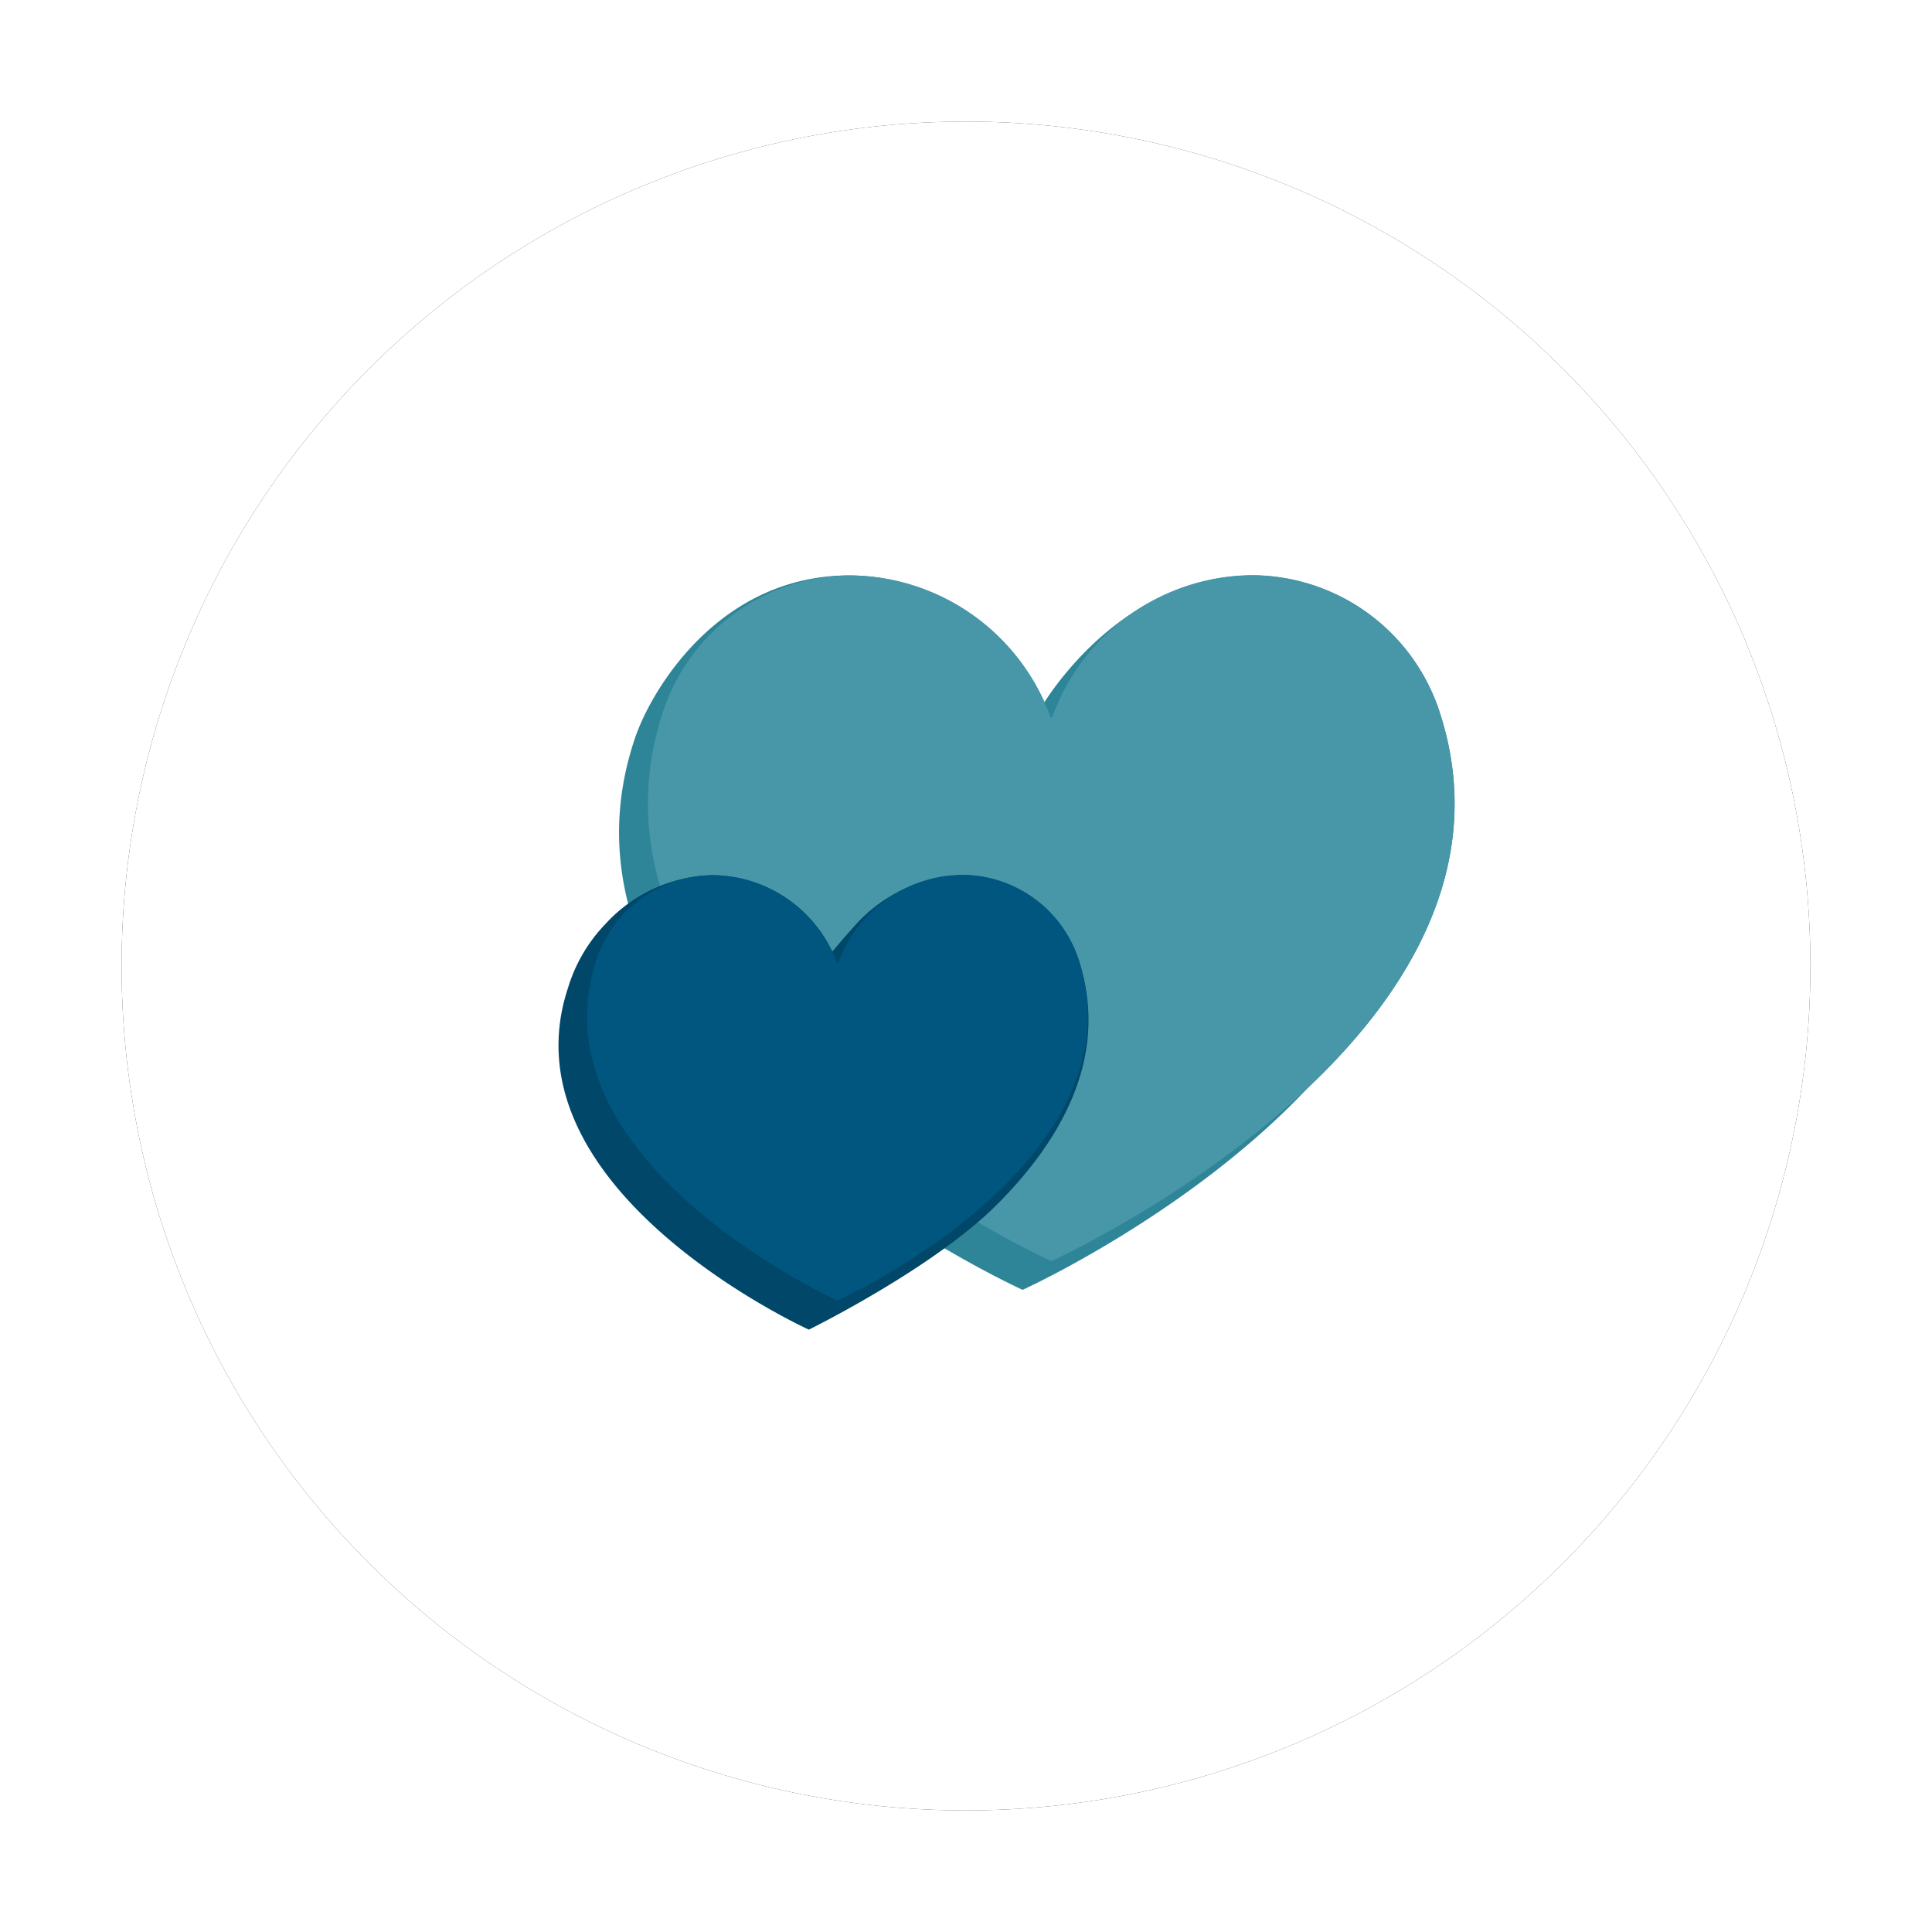<svg xmlns="http://www.w3.org/2000/svg" xmlns:xlink="http://www.w3.org/1999/xlink" width="143" height="143" viewBox="0 0 143 143">
  <defs>
    <filter id="Path_1246" x="0" y="0" width="143" height="143" filterUnits="userSpaceOnUse">
      <feOffset dx="-3" dy="3" input="SourceAlpha"/>
      <feGaussianBlur stdDeviation="3" result="blur"/>
      <feFlood flood-opacity="0.102"/>
      <feComposite operator="in" in2="blur"/>
      <feComposite in="SourceGraphic"/>
    </filter>
    <filter id="Path_1246-2" x="0" y="0" width="143" height="143" filterUnits="userSpaceOnUse">
      <feOffset dx="-3" dy="3" input="SourceAlpha"/>
      <feGaussianBlur stdDeviation="3" result="blur-2"/>
      <feFlood flood-color="#363636" result="color"/>
      <feComposite operator="out" in="SourceGraphic" in2="blur-2"/>
      <feComposite operator="in" in="color"/>
      <feComposite operator="in" in2="SourceGraphic"/>
    </filter>
  </defs>
  <g id="Alpha_Value-icons_Caring" transform="translate(12 6)">
    <g id="Alpha_Value-icons_Caring-2" data-name="Alpha_Value-icons_Caring">
      <g data-type="innerShadowGroup">
        <g transform="matrix(1, 0, 0, 1, -12, -6)" filter="url(#Path_1246)">
          <path id="Path_1246-3" data-name="Path 1246" d="M62.5,0A62.5,62.5,0,1,1,0,62.5,62.5,62.5,0,0,1,62.5,0Z" transform="translate(12 6)" fill="#222326"/>
        </g>
        <g transform="matrix(1, 0, 0, 1, -12, -6)" filter="url(#Path_1246-2)">
          <path id="Path_1246-4" data-name="Path 1246" d="M62.5,0A62.5,62.5,0,1,1,0,62.5,62.5,62.5,0,0,1,62.5,0Z" transform="translate(12 6)" fill="#fff"/>
        </g>
      </g>
      <path id="Path_1227" data-name="Path 1227" d="M128.32,83.125a14.615,14.615,0,0,0-13.74-9.945c-9.175,0-14.59,8.035-15.45,9.375A15.969,15.969,0,0,0,84.68,73.18c-9.655,0-14.675,8.5-15.87,12.07-8.12,24.115,28.7,40.81,28.7,40.81s12.265-5.56,21.075-14.91C126.08,104.09,132.11,94.415,128.32,83.125Z" transform="translate(-33.82 -36.59)" fill="#2e8598"/>
      <path id="Path_1228" data-name="Path 1228" d="M101.672,83.57a.1.1,0,0,0,.2,0,15.852,15.852,0,0,1,14.85-10.43,14.685,14.685,0,0,1,13.735,9.965c8.09,24.135-28.69,40.81-28.69,40.81S64.987,107.24,73.077,83.1A14.685,14.685,0,0,1,86.822,73.16,15.867,15.867,0,0,1,101.672,83.57Z" transform="translate(-35.957 -36.57)" fill="#4797a8"/>
      <path id="Path_1229" data-name="Path 1229" d="M97.144,123.725a9.075,9.075,0,0,0-8.53-6.175,11.134,11.134,0,0,0-8.23,4c-.425.45-.945,1.075-1.44,1.66a9.92,9.92,0,0,0-8.895-5.655,11.03,11.03,0,0,0-7.85,3.56,11.685,11.685,0,0,0-2.805,4.74c-5,15,17.815,25.335,17.815,25.335s9.155-4.5,13.885-9.22S99.569,130.95,97.144,123.725Z" transform="translate(-29.339 -58.775)" fill="#004769"/>
      <path id="Path_1230" data-name="Path 1230" d="M81.384,124a.065.065,0,0,0,.125,0,9.86,9.86,0,0,1,9.22-6.5,9.11,9.11,0,0,1,8.53,6.175c5,15-17.815,25.34-17.815,25.34S58.609,138.685,63.629,123.7a9.115,9.115,0,0,1,8.535-6.175A9.861,9.861,0,0,1,81.384,124Z" transform="translate(-31.454 -58.75)" fill="#00567e"/>
    </g>
  </g>
</svg>
